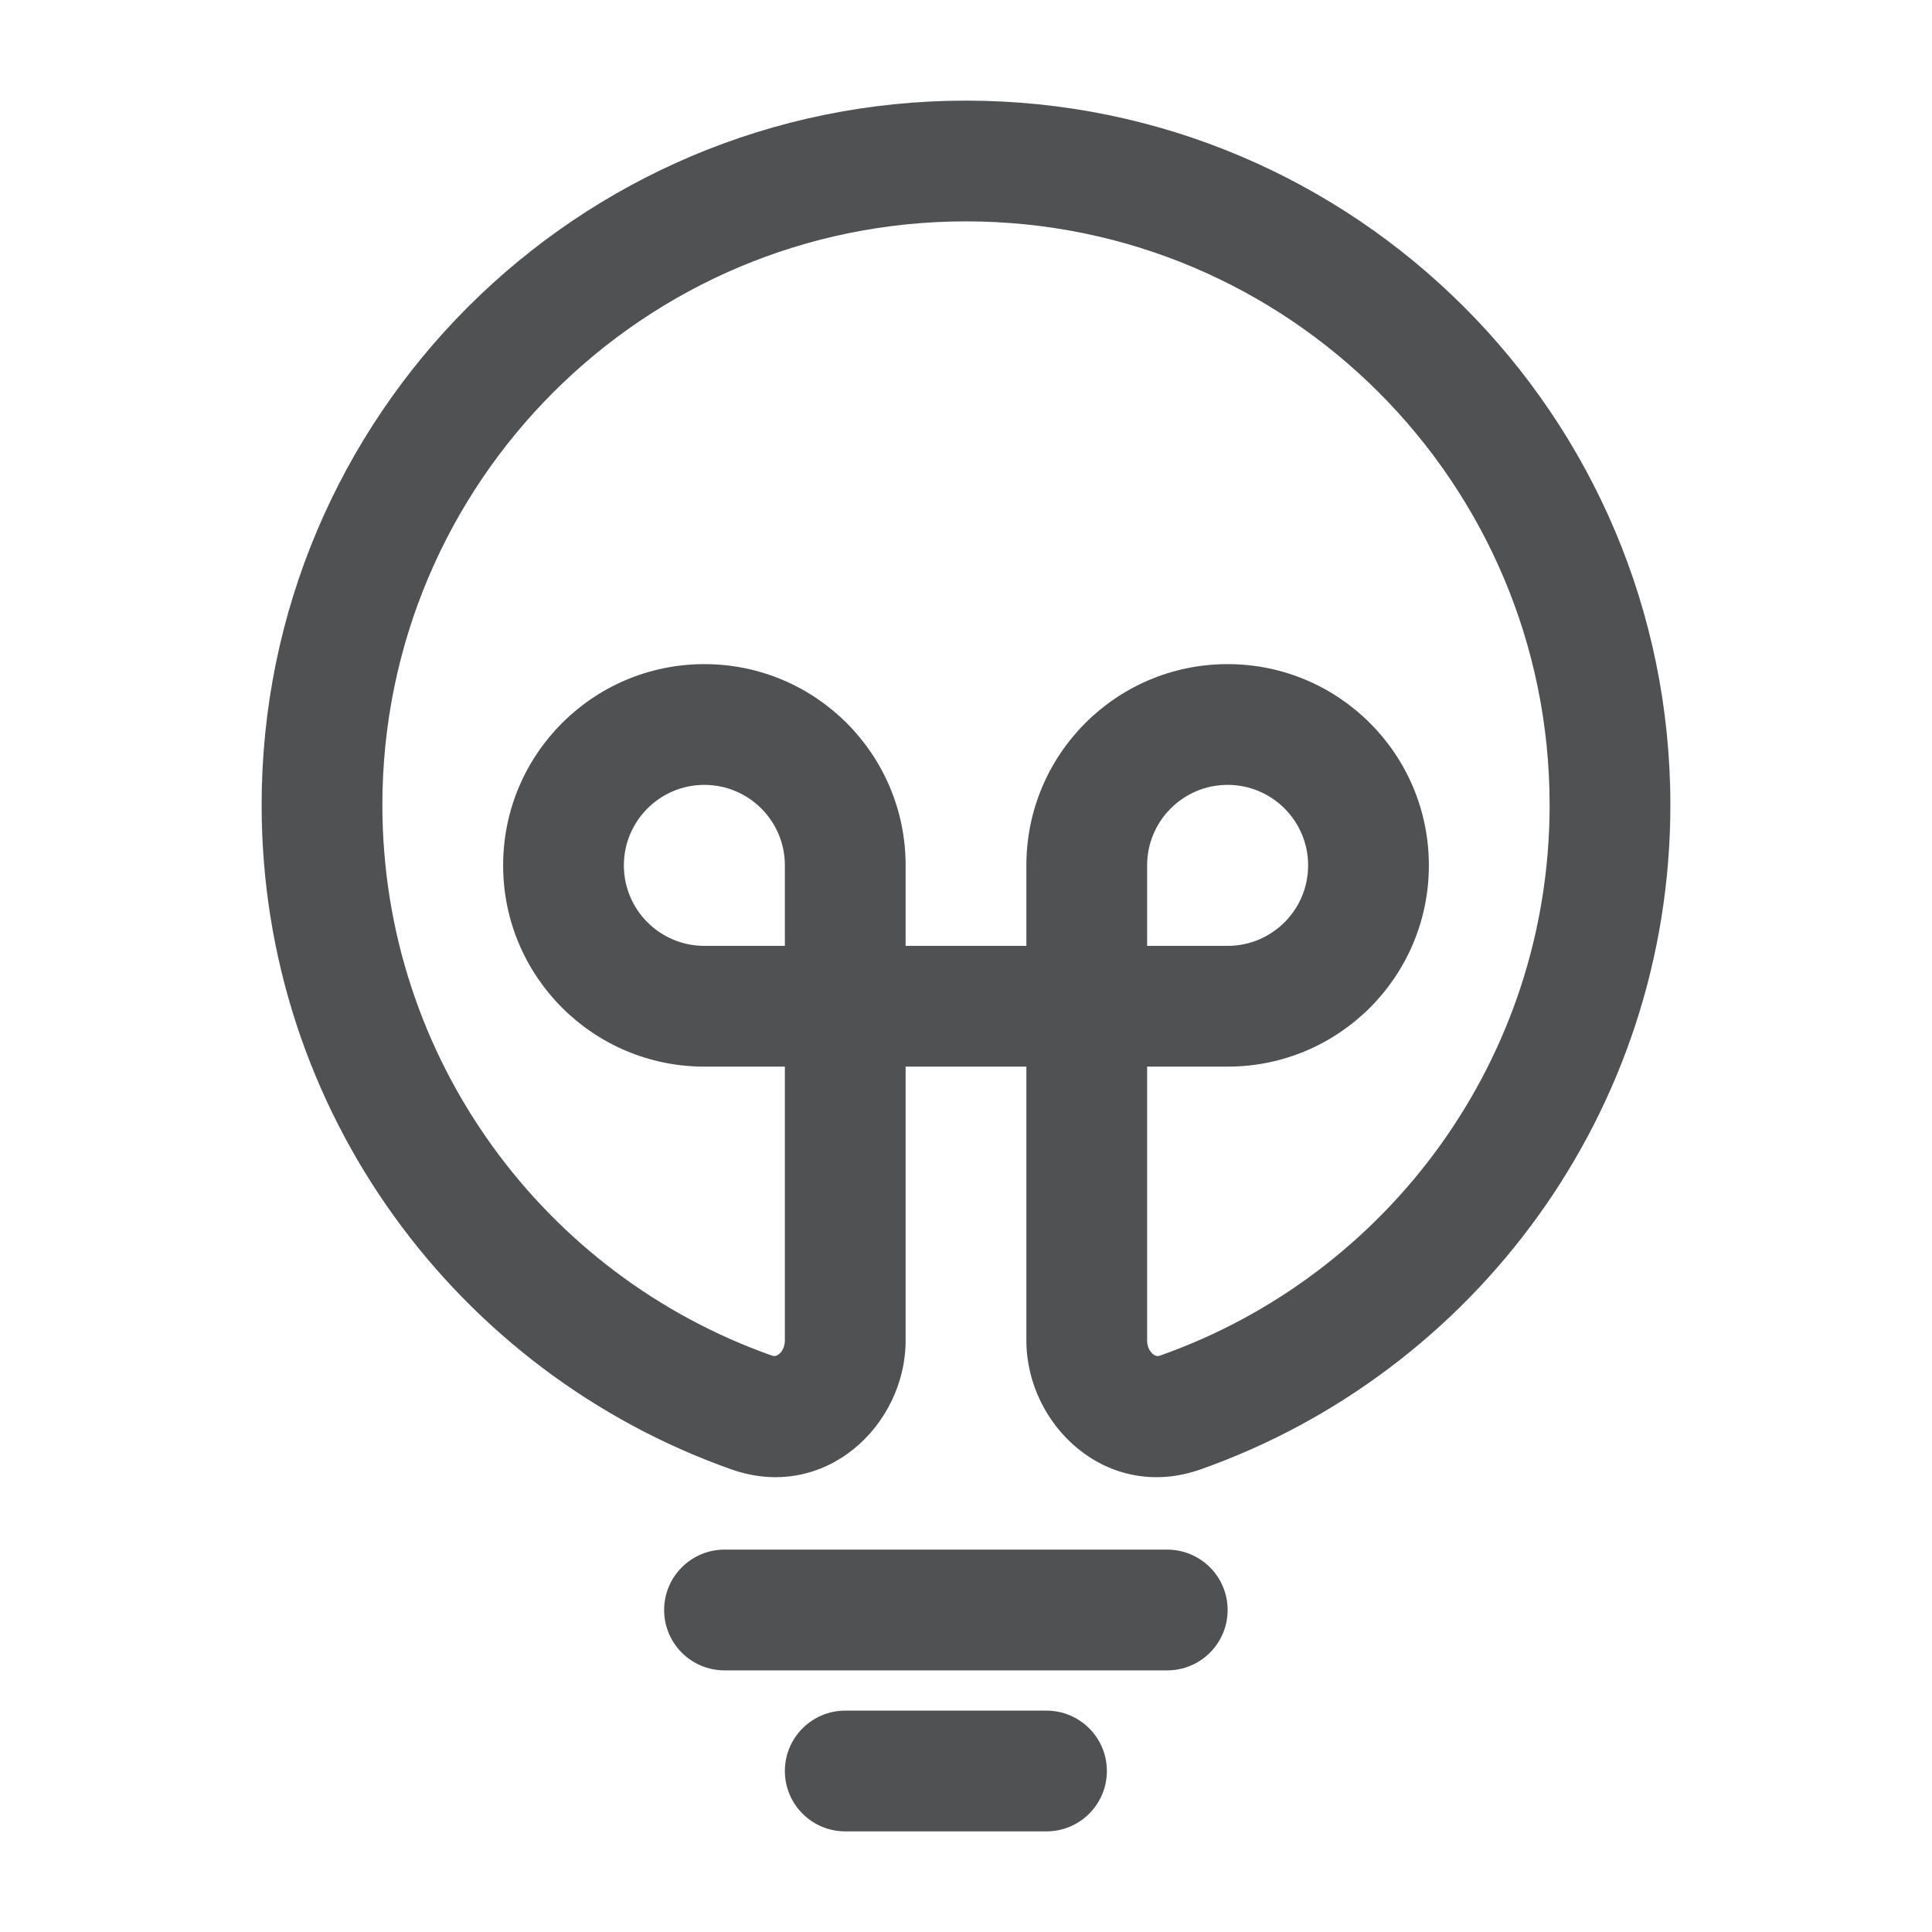<svg width="24" height="24" viewBox="0 0 24 24" fill="none" xmlns="http://www.w3.org/2000/svg">
<path fill-rule="evenodd" clip-rule="evenodd" d="M12 2.75C7.996 2.75 4.75 5.996 4.75 10C4.75 13.156 6.767 15.843 9.585 16.838C9.609 16.847 9.624 16.846 9.632 16.844C9.642 16.842 9.657 16.837 9.675 16.823C9.713 16.793 9.75 16.734 9.75 16.652V13.25H8.75C7.369 13.25 6.25 12.131 6.25 10.75C6.25 9.369 7.369 8.25 8.75 8.25C10.131 8.25 11.25 9.369 11.25 10.75V11.75H12.75V10.75C12.75 9.369 13.869 8.25 15.25 8.25C16.631 8.25 17.75 9.369 17.75 10.75C17.75 12.131 16.631 13.25 15.25 13.25H14.25V16.652C14.25 16.734 14.287 16.793 14.325 16.823C14.343 16.837 14.358 16.842 14.368 16.844C14.376 16.846 14.391 16.847 14.415 16.838C17.233 15.843 19.25 13.156 19.25 10C19.25 5.996 16.004 2.75 12 2.75ZM12.75 13.25V16.652C12.75 17.707 13.754 18.663 14.915 18.253C18.313 17.052 20.75 13.812 20.75 10C20.75 5.168 16.832 1.25 12 1.25C7.168 1.25 3.25 5.168 3.25 10C3.25 13.812 5.687 17.052 9.085 18.253C10.246 18.663 11.25 17.707 11.25 16.652V13.25H12.75ZM14.25 11.75H15.25C15.802 11.75 16.25 11.302 16.25 10.75C16.25 10.198 15.802 9.75 15.25 9.75C14.698 9.75 14.25 10.198 14.25 10.75V11.75ZM9.75 11.75V10.75C9.75 10.198 9.302 9.75 8.75 9.75C8.198 9.75 7.75 10.198 7.75 10.75C7.75 11.302 8.198 11.75 8.75 11.75H9.75ZM8.25 20C8.25 19.586 8.586 19.25 9 19.25H14.5C14.914 19.25 15.25 19.586 15.25 20C15.25 20.414 14.914 20.75 14.5 20.75H9C8.586 20.75 8.25 20.414 8.25 20ZM9.75 22C9.75 21.586 10.086 21.25 10.5 21.25H13C13.414 21.25 13.75 21.586 13.75 22C13.75 22.414 13.414 22.75 13 22.75H10.5C10.086 22.75 9.75 22.414 9.75 22Z" fill="#505152"/>
</svg>
